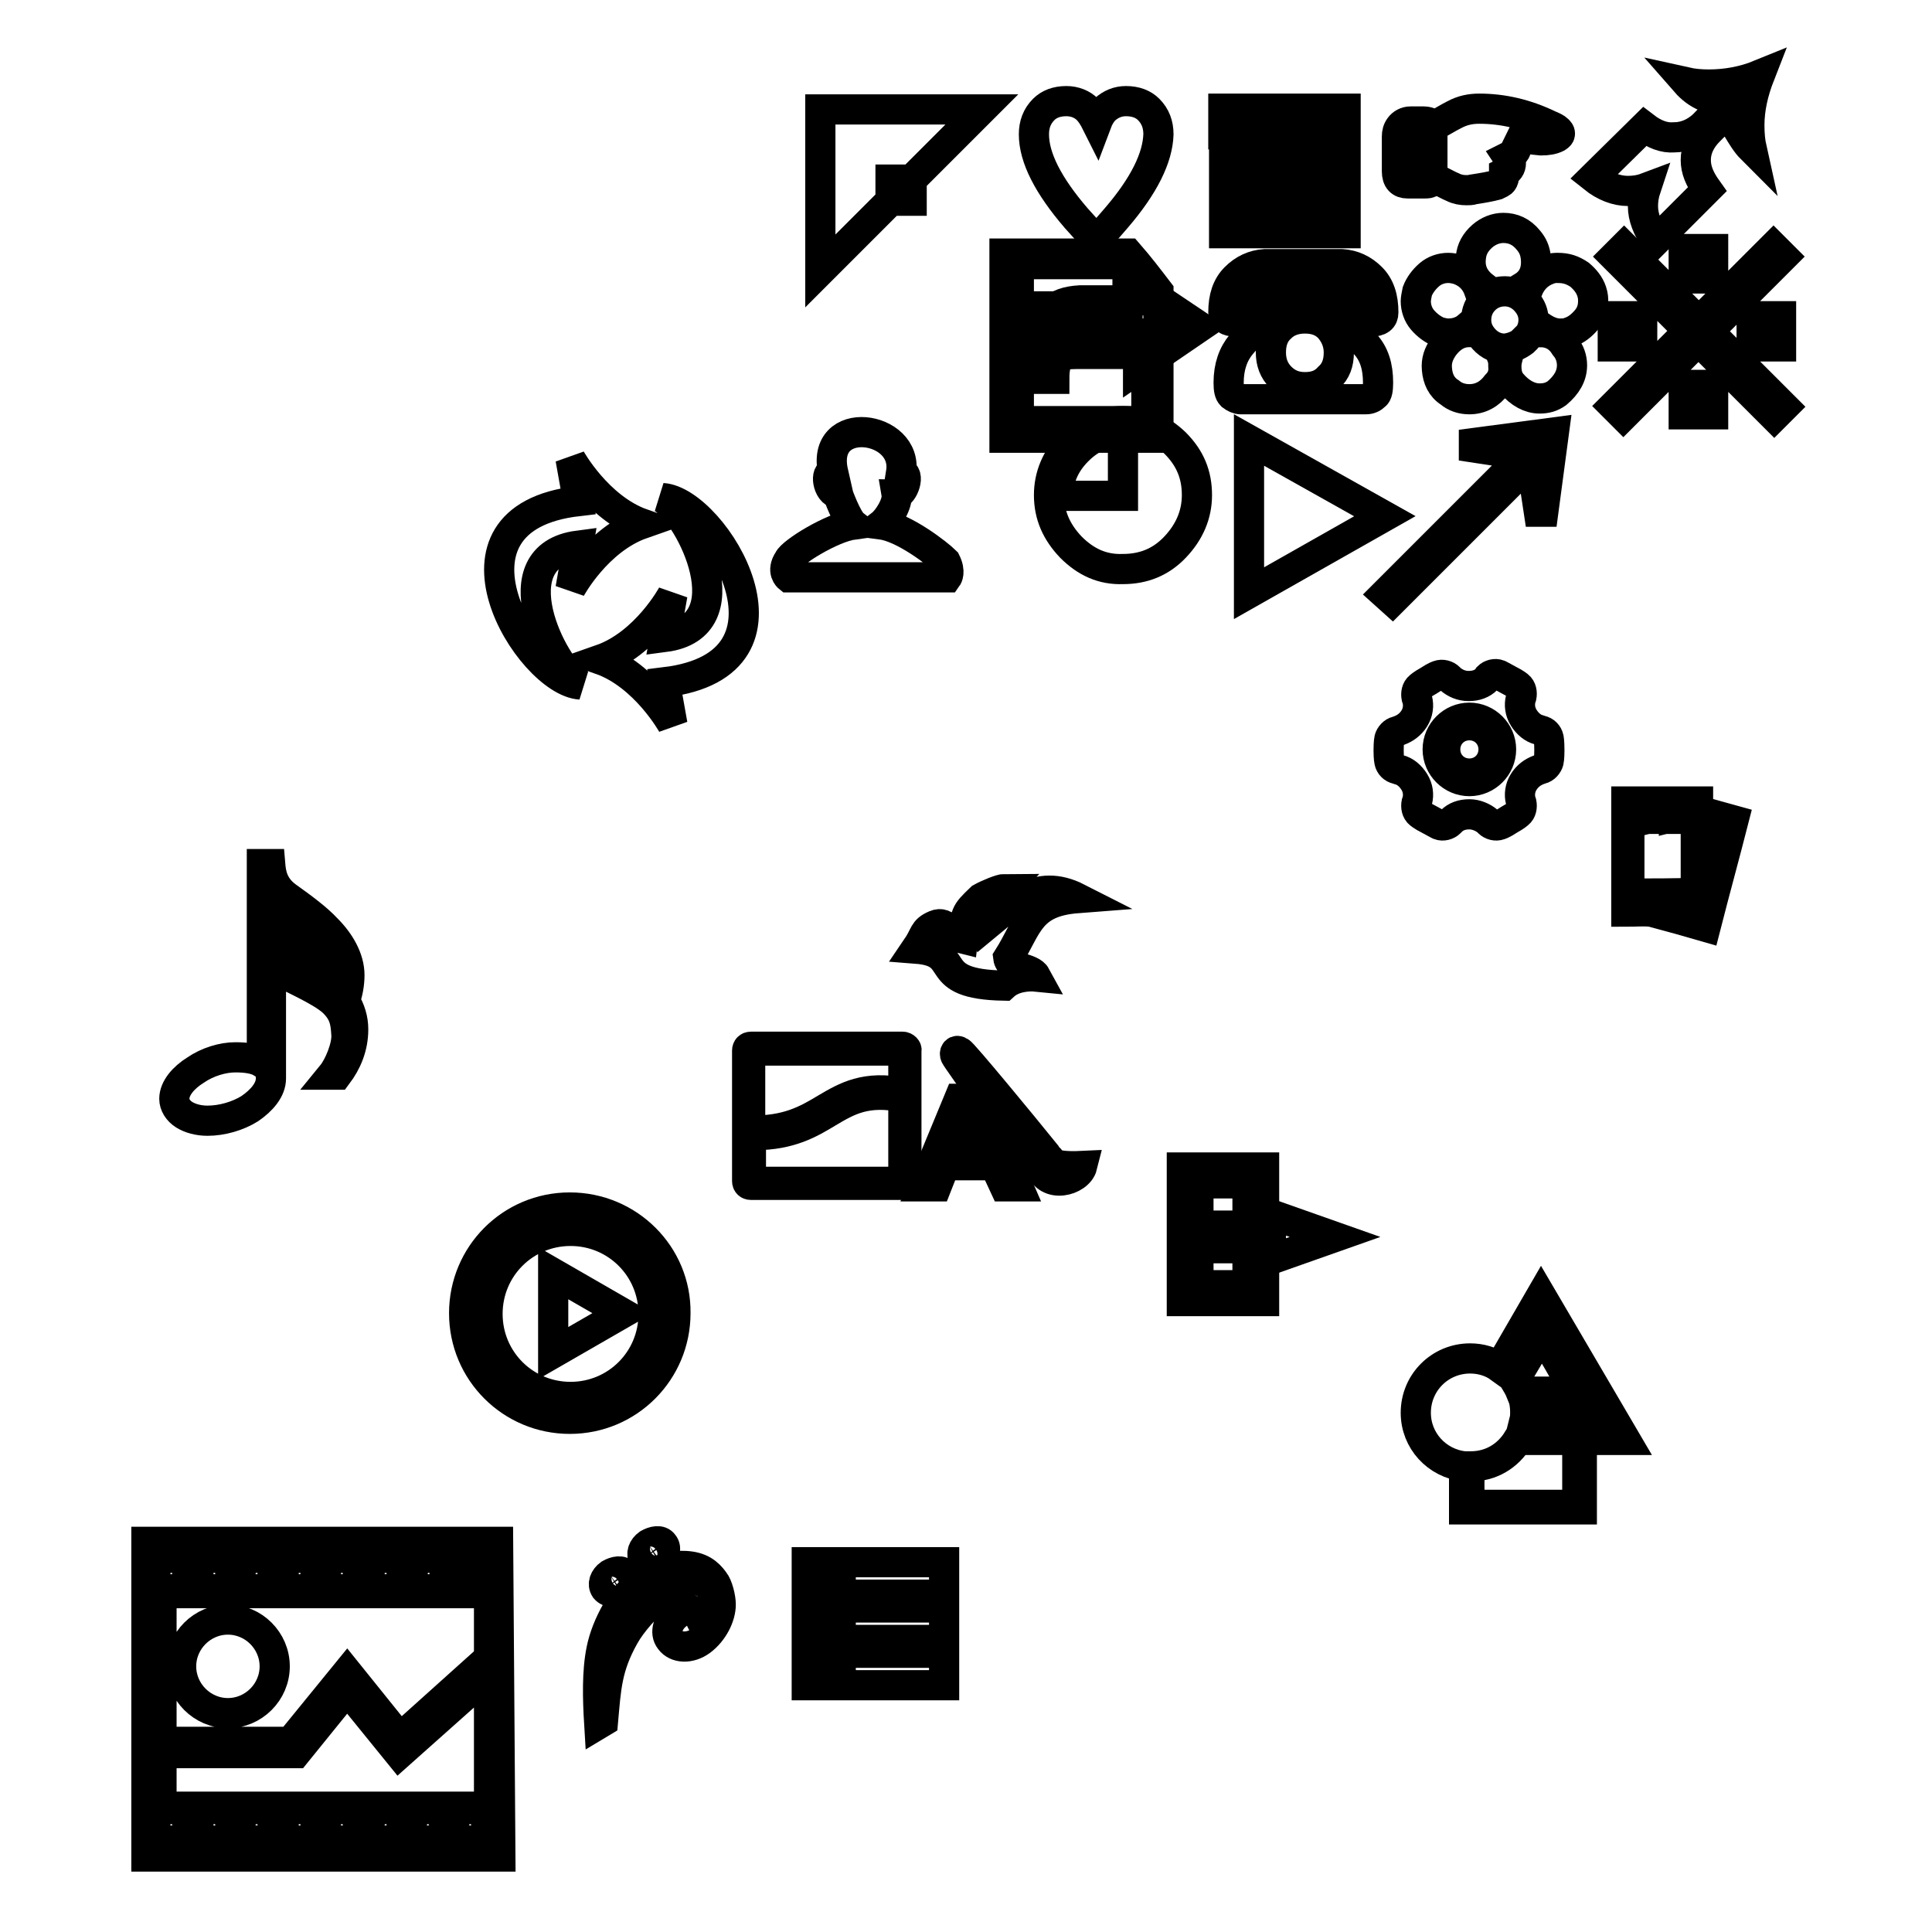 <?xml version="1.0" encoding="utf-8"?>
<!-- Svg Vector Icons : http://www.onlinewebfonts.com/icon -->
<!DOCTYPE svg PUBLIC "-//W3C//DTD SVG 1.1//EN" "http://www.w3.org/Graphics/SVG/1.1/DTD/svg11.dtd">
<svg version="1.1" xmlns="http://www.w3.org/2000/svg" xmlns:xlink="http://www.w3.org/1999/xlink" x="0px" y="0px" viewBox="0 0 256 256" enable-background="new 0 0 256 256" xml:space="preserve">
<g><g><path stroke-width="4" fill-opacity="0" stroke="#000000"  d="M75.5,160c-7.8,0-14,6.3-14,14c0,7.8,6.3,14,14,14c7.8,0,14-6.3,14-14C89.6,166.3,83.3,160,75.5,160z M75.6,186.4c-6.8,0-12.4-5.6-12.4-12.4c0-6.8,5.5-12.4,12.4-12.4c6.8,0,12.4,5.6,12.4,12.4C88,180.9,82.4,186.4,75.6,186.4z M75.6,162.3c-6.5,0-11.8,5.2-11.8,11.8c0,6.5,5.3,11.8,11.8,11.8c6.5,0,11.8-5.3,11.8-11.8C87.3,167.6,82,162.3,75.6,162.3z M75.6,185.1c-6.1,0-11-4.9-11-11c0-6.1,4.9-11,11-11c6.1,0,11,4.9,11,11C86.6,180.2,81.7,185.1,75.6,185.1z M73.3,179.3l9.2-5.3l-9.2-5.3V179.3z"/><path stroke-width="4" fill-opacity="0" stroke="#000000"  d="M66,204.3c-26.6,0-46.6,0-46.6,0V246c0,0,20.1,0,46.9,0L66,204.3z M61.2,207.3c0-0.3,0.2-0.5,0.5-0.5H63c0.3,0,0.5,0.2,0.5,0.5v2.4c0,0.3-0.2,0.5-0.5,0.5h-1.4c-0.3,0-0.5-0.2-0.5-0.5V207.3z M55.6,207.3c0-0.3,0.2-0.5,0.5-0.5h1.4c0.3,0,0.5,0.2,0.5,0.5v2.4c0,0.3-0.2,0.5-0.5,0.5h-1.4c-0.3,0-0.5-0.2-0.5-0.5V207.3z M49.9,207.3c0-0.3,0.2-0.5,0.5-0.5h1.4c0.3,0,0.5,0.2,0.5,0.5v2.4c0,0.3-0.2,0.5-0.5,0.5h-1.4c-0.3,0-0.5-0.2-0.5-0.5V207.3z M44.1,207.3c0-0.3,0.2-0.5,0.5-0.5H46c0.3,0,0.5,0.2,0.5,0.5v2.4c0,0.3-0.2,0.5-0.5,0.5h-1.4c-0.3,0-0.5-0.2-0.5-0.5V207.3z M38.5,207.3c0-0.3,0.2-0.5,0.5-0.5h1.4c0.3,0,0.5,0.2,0.5,0.5v2.4c0,0.3-0.2,0.5-0.5,0.5H39c-0.3,0-0.5-0.2-0.5-0.5V207.3z M32.8,207.3c0-0.3,0.2-0.5,0.5-0.5h1.4c0.3,0,0.5,0.2,0.5,0.5v2.4c0,0.3-0.2,0.5-0.5,0.5h-1.4c-0.3,0-0.5-0.2-0.5-0.5V207.3z M27.2,207.3c0-0.3,0.2-0.5,0.5-0.5h1.4c0.3,0,0.5,0.2,0.5,0.5v2.4c0,0.3-0.2,0.5-0.5,0.5h-1.4c-0.3,0-0.5-0.2-0.5-0.5V207.3z M21.5,207.3c0-0.3,0.2-0.5,0.5-0.5h1.4c0.3,0,0.5,0.2,0.5,0.5v2.4c0,0.3-0.2,0.5-0.5,0.5H22c-0.3,0-0.5-0.2-0.5-0.5V207.3z M23.9,243c0,0.3-0.2,0.5-0.5,0.5H22c-0.3,0-0.5-0.2-0.5-0.5v-2.4c0-0.3,0.2-0.5,0.5-0.5h1.4c0.3,0,0.5,0.2,0.5,0.5V243z M29.6,243c0,0.3-0.2,0.5-0.5,0.5h-1.4c-0.3,0-0.5-0.2-0.5-0.5v-2.4c0-0.3,0.2-0.5,0.5-0.5h1.4c0.3,0,0.5,0.2,0.5,0.5V243z M35.2,243c0,0.3-0.2,0.5-0.5,0.5h-1.4c-0.3,0-0.5-0.2-0.5-0.5v-2.4c0-0.3,0.2-0.5,0.5-0.5h1.4c0.3,0,0.5,0.2,0.5,0.5V243z M40.9,243c0,0.3-0.2,0.5-0.5,0.5H39c-0.3,0-0.5-0.2-0.5-0.5v-2.4c0-0.3,0.2-0.5,0.5-0.5h1.4c0.3,0,0.5,0.2,0.5,0.5V243z M46.5,243c0,0.3-0.2,0.5-0.5,0.5h-1.4c-0.3,0-0.5-0.2-0.5-0.5v-2.4c0-0.3,0.2-0.5,0.5-0.5H46c0.3,0,0.5,0.2,0.5,0.5V243z M52.3,243c0,0.3-0.2,0.5-0.5,0.5h-1.4c-0.3,0-0.5-0.2-0.5-0.5v-2.4c0-0.3,0.2-0.5,0.5-0.5h1.4c0.3,0,0.5,0.2,0.5,0.5V243z M57.9,243c0,0.3-0.2,0.5-0.5,0.5H56c-0.3,0-0.5-0.2-0.5-0.5v-2.4c0-0.3,0.2-0.5,0.5-0.5h1.4c0.3,0,0.5,0.2,0.5,0.5V243z M63.5,243c0,0.3-0.2,0.5-0.5,0.5h-1.4c-0.3,0-0.5-0.2-0.5-0.5v-2.4c0-0.3,0.2-0.5,0.5-0.5H63c0.3,0,0.5,0.2,0.5,0.5V243z M64.8,239.4H21.4v-7.1l17.8,0l6.8-8.4l6.9,8.5l11.9-10.6V239.4z M64.8,219.7l-11.8,10.6l-7-8.7l-7.5,9.2H21.4v-19.7h43.4V219.7z M30.2,227c3.4,0,6.2-2.8,6.2-6.2s-2.8-6.2-6.2-6.2c-3.4,0-6.2,2.8-6.2,6.2S26.8,227,30.2,227z"/><path stroke-width="4" fill-opacity="0" stroke="#000000"  d="M35.9,142.9c0,1.5-1.2,2.9-2.8,4c-1.6,1-3.7,1.6-5.6,1.6c-1.2,0-2.3-0.3-3.1-0.8c-0.8-0.5-1.3-1.3-1.3-2.1c0-1.4,1.2-2.8,2.8-3.8c1.6-1.1,3.6-1.7,5.3-1.7c1.5,0,2.7,0.2,3.5,0.7v-26.3h1.1c0.1,1.2,0.3,2.9,2.2,4.3c2.1,1.5,4,2.9,5.3,4.3c1.7,1.7,3,3.9,3,6.1c0,1.1-0.2,2.3-0.6,3.4c0.7,1.2,1.1,2.4,1.1,3.8c0,2.4-0.9,4.4-2.1,6h-0.7c0.9-1.1,2-3.7,1.9-5.3c-0.1-1.8-0.3-2.9-1.7-4.3c-1.7-1.6-5.9-3.3-8.3-4.7V142.9z M45.3,129.4c-0.1-1.8-1.2-3.2-2.6-4.6c-1.7-1.6-4.3-3-6.7-4.1c0.1,2.5,2.1,5,3.9,6.3c2.1,1.5,3.1,2.3,4.3,3.5c0.4,0.4,0.7,0.8,1,1.2C45.3,130.9,45.3,130,45.3,129.4z"/><path stroke-width="4" fill-opacity="0" stroke="#000000"  d="M215.4,190.8h-5.8v9.2H194v-5.7c-3.6-0.4-6.4-3.4-6.4-7.1c0-4,3.2-7.2,7.2-7.2c1.4,0,2.8,0.4,3.9,1.2l5.5-9.5L215.4,190.8z M204.3,176.7c-1.1,2-2.4,4.1-3.6,6.2c0.3,0.5,0.6,1,0.8,1.5h7.2C207.3,181.8,205.7,179.1,204.3,176.7z M209,185c-0.3,0-3.8,0-7.2,0c0.2,0.7,0.3,1.4,0.3,2.1c0,0.4,0,0.7-0.1,1.1c2.3,0,4.7,0,7,0C209,186.5,209,185.2,209,185z M209.7,188.2c0.5,0,0.9,0,1.3,0c-0.4-0.7-0.9-1.5-1.3-2.3V188.2z M194.7,199.4c0.6,0,13.8,0,14.3,0c0-0.3,0-4.7,0-8.6h-7.9c-1.3,2.1-3.5,3.5-6.2,3.5c-0.1,0-0.1,0-0.2,0C194.7,196.9,194.7,199.1,194.7,199.4z"/><path stroke-width="4" fill-opacity="0" stroke="#000000"  d="M106.9,211.3h2.9V207h-2.9V211.3z M111.4,207v4.3h13.7V207L111.4,207L111.4,207z M106.9,217.3h2.9V213h-2.9V217.3z M111.4,217.3h13.7V213h-13.7V217.3z M106.9,223.3h2.9V219h-2.9V223.3z M111.4,223.3h13.7V219h-13.7V223.3z"/><path stroke-width="4" fill-opacity="0" stroke="#000000"  d="M79.9,228.1c0.4-4.5,0.5-7.2,2.8-11.3c1-1.8,2.9-3.9,4.5-5.2c1.3-1,2.3-1.7,3.5-2c1.4-0.4,2.9-0.2,3.6,1c0.5,0.8,0.8,2,0.5,2.8c-0.1,0.4-0.4,0.9-0.7,1.3c-0.2,0.3-0.8,0.6-1.1,0.2c-0.1-0.1-0.2-0.6-0.3-0.8c-0.5-1-2.1-1-3.1-0.1c-1,0.8-1.6,2.3-0.8,3.3c0.8,1.1,2.6,1.2,4.1,0.1c1.6-1.2,2.6-3.2,2.6-4.8c0-0.9-0.4-2.5-0.9-3.1c-0.8-1.1-1.8-1.9-3.8-2c-2-0.1-3.2,0.3-5.2,1.6c-3,1.9-5.3,6.4-5.9,9.5c-0.6,2.9-0.5,6.5-0.3,9.8L79.9,228.1z M87.9,204.6c-0.4-0.6-1.3-0.4-2,0c-0.7,0.5-1,1.3-0.6,1.9c0.5,0.6,1.3,0.5,2,0C88,206,88.4,205.2,87.9,204.6z M82.8,208.6c-0.4-0.6-1.3-0.4-2,0c-0.7,0.5-1,1.3-0.6,1.9c0.5,0.6,1.3,0.5,2,0C82.9,210,83.3,209.2,82.8,208.6z"/><path stroke-width="4" fill-opacity="0" stroke="#000000"  d="M87.8,66c3.8,2.3,11,17,0.3,18.4l1-5.6l0,0c0,0-3.5,6.5-9.5,8.6c5.9,2.1,9.5,8.6,9.5,8.6l-1-5.6C108,88,94.6,66.4,87.8,66z M75.6,78c0,0,3.5-6.5,9.5-8.6c-5.9-2.1-9.5-8.6-9.5-8.6l1,5.6c-19.9,2.3-6.5,23.9,0.3,24.3c-3.8-2.3-11-17-0.3-18.4L75.6,78L75.6,78z"/><path stroke-width="4" fill-opacity="0" stroke="#000000"  d="M225,107.4v-1.2h-9.5v14.6c1.1,0,2.3-0.1,3.2,0c0.1,0,0,0,0.1,0c2.6,0.7,4.8,1.3,7.2,2c1.2-4.7,2.5-9.4,3.7-14.1L225,107.4z M228.6,109.2l0.3,0.1c0,0.3-0.1,0.7-0.2,1c0,0-0.1,0.1-0.1,0.1c-0.1,0-0.2,0-0.3,0C228.3,110,228.5,109.5,228.6,109.2z M227.5,108.9c0.1,0,0.2,0.1,0.3,0.1h0.1c-0.1,0.3-0.2,0.7-0.2,1c0,0-0.1,0.1-0.1,0.1c-0.1,0-0.2-0.1-0.2-0.1h-0.1C227.2,109.6,227.4,109.3,227.5,108.9z M226.4,108.7c0.1,0,0.2,0,0.3,0c0.1,0.4-0.1,0.7-0.2,1.1c-0.1,0.1-0.1,0.1-0.3,0c0,0-0.1,0-0.1,0C226.2,109.4,226.3,109,226.4,108.7z M225.2,108.4c0.1,0,0.2,0,0.3,0c0,0,0.1,0.1,0.1,0.1c-0.1,0.3-0.2,0.6-0.2,0.9v0.1H225C225,109,225.1,108.7,225.2,108.4z M224.1,107h0.4c0,0.4,0,0.7,0,1.1c-0.1,0-0.3,0.1-0.4,0.1V107z M222.9,107h0.4c0,0.4,0,0.7,0,1.1c-0.1,0-0.3,0.1-0.4,0.1V107z M221.8,107h0.4c0,0.4,0,0.7,0,1.1l-0.4,0.1V107z M220.6,107h0.4v1.2h-0.4V107z M219.5,107h0.4c0,0.4,0,0.7,0,1.1l-0.4,0.1V107z M218.3,107h0.4c0,0.4,0,0.8,0,1.1c-0.1,0-0.3,0-0.4,0C218.2,108,218.2,107.4,218.3,107z M217.1,107c0.1,0,0.3,0,0.4,0v1.1h-0.4V107z M216,107h0.4v1.2H216V107z M216,119.8v-1.1h0.4c0,0.4,0,0.7,0,1.1C216.3,119.8,216.1,119.8,216,119.8z M217.5,119.8h-0.4v-1.1h0.4V119.8z M218.7,119.8h-0.4c0-0.4,0-0.7,0-1.1c0.2,0,0.3,0,0.5,0V119.8L218.7,119.8z M219.4,119.8v-1.1h0.4c0,0.4,0,0.7,0,1.1C219.7,119.8,219.5,119.8,219.4,119.8z M220.6,119.8v-1.1h0.4c0,0.4,0,0.7,0,1.1C220.9,119.8,220.7,119.8,220.6,119.8z M222.2,119.7c-0.1,0.1-0.2,0.1-0.4,0.1v-1.1h0.4V119.7z M223.5,121.1c-0.1,0-0.2,0-0.3,0c-0.1-0.2-0.1-0.1,0-0.3h0.5C223.5,120.8,223.5,120.9,223.5,121.1z M222.9,119.8v-1.1h0.4c0,0.4,0,0.7,0,1.1C223.2,119.8,223,119.8,222.9,119.8z M224.6,121.2c-0.1,0.2-0.1,0.1-0.4,0.1c0-0.2,0-0.4,0-0.6h0.5C224.7,120.9,224.7,121,224.6,121.2z M224,119.8v-1.1h0.4c0,0.4,0,0.7,0,1.1C224.3,119.8,224.2,119.8,224,119.8z M215.9,118.4v-9.9h8.8c0,3.3,0,6.6,0,9.8C221.8,118.4,218.9,118.4,215.9,118.4z M225.7,121.5L225.7,121.5c-0.1,0.1-0.2,0.1-0.3,0c0,0-0.1,0-0.1,0c0.1-0.4,0.2-0.7,0.3-1.1c0.2,0,0.3,0,0.4,0.2C225.9,120.9,225.8,121.2,225.7,121.5z M226.4,120.3c-0.4,0.1-0.8-0.2-1.3-0.2c0-3.4-0.1-6.8-0.1-10.2c1.3,0.3,2.5,0.7,3.8,1h0.1C228,114,227.2,117.2,226.4,120.3z"/><path stroke-width="4" fill-opacity="0" stroke="#000000"  d="M119.6,138.7H99.5c-0.3,0-0.5,0.2-0.5,0.5v17.3c0,0.3,0.2,0.5,0.5,0.5h20.1c0.3,0,0.5-0.2,0.5-0.5v-17.3C120.2,139,119.9,138.7,119.6,138.7z M100,139.2h19.2c0.3,0,0.5,0.2,0.5,0.5v5.1c-5-1-7.6,0.5-10.3,2.1c-2.5,1.5-5.1,3-10,2.9v-10.1C99.5,139.4,99.7,139.2,100,139.2z M119.2,156.6H100c-0.3,0-0.5-0.2-0.5-0.5v-5.7c0.2,0,0.4,0,0.6,0c4.6,0,7.3-1.6,9.6-3c2.7-1.6,5.1-3,10-2v10.7C119.7,156.3,119.5,156.6,119.2,156.6z"/><path stroke-width="4" fill-opacity="0" stroke="#000000"  d="M137,153.9c0.6,0,0.9,0.3,0.8,0.6c0.9,3.1,5.1,2,5.6,0c-2.1,0.1-4.1,0-4.3-0.9c-0.1-0.3-0.8-0.1-0.8-1c-2.5-3.1-10.9-13.3-11.1-13.2c-0.5-0.4-0.8,0.1-0.6,0.5C126.6,140.1,136.3,153.7,137,153.9z"/><path stroke-width="4" fill-opacity="0" stroke="#000000"  d="M134.9,157.2h-1.8l-1.3-2.8h-6.6l-1.1,2.8h-1.8l4.8-11.6h1.3c0.6,0,1.1,0.1,1.4,0.4c0.3,0.2,0.6,0.7,0.8,1.3L134.9,157.2z M131.2,152.7l-2.2-5.1c-0.1-0.3-0.3-0.5-0.6-0.5h-0.1l-2.4,5.6H131.2z"/><path stroke-width="4" fill-opacity="0" stroke="#000000"  d="M164.4,52.9c-0.4,0-0.8-0.2-1.2-0.5c-0.3-0.3-0.4-0.8-0.4-1.7c0-2.1,0.6-3.8,1.7-5.1c1-1.1,1.5-1.8,1.7-2.1c0.4-0.7,0.6-1.4,0.6-2c0-0.8,0.3-1.3,0.9-1.3v-1.9c-1.3,0.1-1.9,0.4-1.9,1.2v1.2c0,0.8-0.2,1.3-0.5,1.6c-0.2,0.2-0.7,0.3-1.6,0.3c-1.1,0-1.6-0.4-1.6-1.2c0-2,0.5-3.5,1.6-4.6c1.1-1.1,2.4-1.7,3.9-1.8h10.2c1.5,0.1,2.8,0.7,3.9,1.8c1.1,1.1,1.6,2.6,1.6,4.6c0,0.8-0.5,1.2-1.6,1.2c-0.9,0-1.4-0.1-1.6-0.3c-0.3-0.3-0.5-0.9-0.5-1.6v-1.2c0-0.7-0.6-1.1-1.9-1.2v1.9c0.6,0.1,0.9,0.5,0.9,1.3c0,0.6,0.2,1.3,0.6,2c0.2,0.3,0.8,1,1.7,2.1c1.2,1.3,1.7,3,1.7,5.1c0,0.9-0.1,1.5-0.4,1.7c-0.3,0.3-0.7,0.5-1.2,0.5H164.4z M176.1,50c0.9-0.8,1.3-1.9,1.3-3.3c0-1.3-0.5-2.4-1.3-3.3c-0.8-0.8-1.8-1.2-3.2-1.2c-1.3,0-2.4,0.4-3.2,1.2c-0.9,0.8-1.3,1.9-1.3,3.3c0,1.3,0.4,2.4,1.3,3.3c0.8,0.8,1.8,1.3,3.2,1.3C174.3,51.3,175.3,50.9,176.1,50z M174.9,40.5c0.5,0,0.8-0.2,0.8-0.7v-1.5H170v1.5c0,0.4,0.2,0.7,0.7,0.7H174.9z"/><path stroke-width="4" fill-opacity="0" stroke="#000000"  d="M213.7,45.9v-4h3.9v4H213.7z M223.9,44l-10-10l1.3-1.3l0.3,0.3l9.3,9.3l0.3,0.3l0.3-0.3l9.2-9.2l0.4-0.4l1.3,1.3l-0.4,0.4l-9.2,9.2l-0.3,0.3l9.6,9.6l0.4,0.4l-1.3,1.3l-0.9-0.9l-8.8-8.8l-0.3-0.3l-0.7,0.6l-9.3,9.3l-1.3-1.3l0.3-0.3l9.3-9.3L223.9,44z M223.1,36.9V33h3.9v3.9H223.1z M223.1,54.9V51h3.9v3.9H223.1z M232.1,45.9v-4h3.9v4H232.1z"/><path stroke-width="4" fill-opacity="0" stroke="#000000"  d="M184.5,79.6l-1-0.9l18.4-18.4l-6.6-1v-0.6l10.6-1.4l-1.4,10.5h-0.6l-1-6.6L184.5,79.6z"/><path stroke-width="4" fill-opacity="0" stroke="#000000"  d="M118,26.6v-2.8h2.8v2.8H118z M130.1,14.5h-21.4v21.4L130.1,14.5z"/><path stroke-width="4" fill-opacity="0" stroke="#000000"  d="M165.5,78.6V58.3l18,10.1L165.5,78.6z"/><path stroke-width="4" fill-opacity="0" stroke="#000000"  d="M139.5,41.1c0.7-0.8,1.9-1.2,3.6-1.3h7.7v-2l8.2,5.5l-8.2,5.6v-2h-8.1c-1.2,0-1.9,0.1-2.3,0.5c-0.5,0.5-0.7,1.4-0.7,2.8h-0.9v-5.4C138.6,43,138.9,41.8,139.5,41.1z"/><path stroke-width="4" fill-opacity="0" stroke="#000000"  d="M147.9,28.9l-2.6,3l-2.7-3c-3.7-4.3-5.6-8-5.6-11.1c0-1.3,0.4-2.4,1.3-3.3c0.7-0.7,1.7-1.1,3-1.1c1.1,0,2.1,0.4,2.8,1.1c0.4,0.4,0.8,1,1.2,1.8c0.3-0.8,0.7-1.4,1.1-1.8c0.8-0.7,1.7-1.1,2.8-1.1c1.3,0,2.3,0.4,3,1.1c0.9,0.9,1.3,2,1.3,3.3C153.4,20.9,151.6,24.6,147.9,28.9z"/><path stroke-width="4" fill-opacity="0" stroke="#000000"  d="M217.7,27.3c0-0.7,0.1-1.5,0.4-2.4c-0.8,0.3-1.6,0.4-2.4,0.4c-1.5,0-3.1-0.6-4.6-1.8l6.8-6.7c1.3,1,2.6,1.5,3.9,1.4c1.5,0,2.8-0.6,3.9-1.6l3-3.1c-0.1,0-0.2,0-0.4,0c-0.7-0.1-1.4-0.3-2.3-0.7c-1-0.4-1.9-1.1-2.6-1.9c0.9,0.2,1.9,0.3,3,0.3c2.3,0,4.6-0.4,6.8-1.3c-0.9,2.3-1.4,4.5-1.4,6.7c0,1.2,0.1,2.2,0.3,3.1c-0.7-0.7-1.3-1.7-1.9-2.7c-0.4-1-0.7-1.8-0.7-2.5c0-0.1,0-0.1,0-0.2l-3,3c-1.2,1.2-1.8,2.5-1.8,3.9c0,1.3,0.5,2.5,1.5,3.9l-6.8,6.8C218.3,30.3,217.7,28.8,217.7,27.3z"/><path stroke-width="4" fill-opacity="0" stroke="#000000"  d="M209.3,36.4c0.7,0.6,1.3,1.3,1.6,2.2c0.2,0.6,0.2,1,0.2,1.3c0,1-0.3,1.8-0.9,2.5c-0.6,0.7-1.3,1.3-2.2,1.6c-0.4,0.2-0.9,0.2-1.3,0.2c-0.8,0-1.6-0.3-2.5-0.9c0,0.2-0.1,0.5-0.2,0.7c1.5,0,2.6,0.6,3.4,1.9c0.6,0.7,0.9,1.6,0.9,2.5c0,1.4-0.7,2.6-2,3.7c-0.7,0.5-1.4,0.7-2.3,0.7c-1.3,0-2.6-0.7-3.7-2c-0.5-0.6-0.7-1.3-0.7-2.3c0-0.4,0.1-0.9,0.2-1.3c-0.1,0.1-0.2,0.1-0.4,0c-0.1,0-0.2,0-0.4,0c0.2,0.5,0.2,0.9,0.2,1.3c0.1,1-0.2,1.8-0.9,2.5c-0.9,1.2-2.1,1.9-3.6,1.9c-1,0-1.9-0.3-2.6-0.9c-1.1-0.7-1.6-1.8-1.7-3.1c-0.1-1.1,0.2-2,0.9-3c0.9-1.2,2-1.9,3.4-1.9c-0.1-0.2-0.2-0.5-0.2-0.7c-0.7,0.6-1.6,0.9-2.6,0.9c-0.4,0-0.8-0.1-1.2-0.2c-0.8-0.3-1.6-0.9-2.2-1.6c-0.6-0.7-0.9-1.6-0.9-2.5c0-0.3,0.1-0.8,0.2-1.3c0.3-0.8,0.9-1.6,1.6-2.2c0.7-0.6,1.6-0.9,2.5-0.9c0.5,0,0.9,0.1,1.3,0.2c1.4,0.5,2.3,1.4,2.8,2.8c0.2-0.1,0.5-0.2,0.6-0.5c-1.3-1-1.9-2.3-1.7-3.9c0.1-1.1,0.6-2,1.5-2.8c0.8-0.7,1.8-1.1,2.8-1.1c1.3,0,2.4,0.5,3.3,1.6c0.6,0.7,0.9,1.4,1,2.3c0.2,1.8-0.4,3.1-1.7,3.9c0.3,0.2,0.5,0.3,0.6,0.5c0.5-1.3,1.4-2.3,2.8-2.8c0.5-0.2,0.9-0.2,1.2-0.2C207.6,35.5,208.4,35.8,209.3,36.4z M201.9,45.2c0.9-0.8,1.3-1.8,1.3-2.8c0-0.9-0.3-1.7-1-2.5c-0.8-0.9-1.8-1.3-2.8-1.3c-1.1,0-2,0.4-2.7,1.1c-0.7,0.7-1.1,1.6-1.1,2.7c0,0.9,0.3,1.7,1,2.5c0.8,0.9,1.8,1.3,2.8,1.3C200.3,46.1,201.1,45.8,201.9,45.2z"/><path stroke-width="4" fill-opacity="0" stroke="#000000"  d="M206.4,17.2c0.2,0.2,0.3,0.3,0.3,0.5c0,0.2-0.1,0.3-0.4,0.5c-0.6,0.3-1.3,0.4-2.1,0.4c-0.9-0.1-2.4-0.2-4.2-0.6c0.6,0.5,0.9,1,0.9,1.4c0.1,0.6-0.3,1-1.1,1.4c0.2,0.3,0.4,0.6,0.4,0.8c0,0.6-0.3,1-0.9,1.3c0,0.1,0,0.2,0,0.3c0,0.4-0.1,0.7-0.2,0.8c-0.1,0.2-0.4,0.3-0.8,0.5c-0.7,0.2-1.8,0.4-3.1,0.6c-0.2,0.1-0.6,0.1-0.9,0.1c-0.6,0-1.2-0.1-1.8-0.4c-0.5-0.2-1.2-0.6-2.2-1.1l-0.7,0.4c-0.2,0.2-0.5,0.2-0.8,0.2h-2.3c-0.9,0-1.4-0.5-1.4-1.6v-4.6c0-0.5,0.1-0.9,0.4-1.3c0.3-0.4,0.8-0.7,1.4-0.7h1.8c0.3,0,0.6,0.1,0.9,0.2l0.6,0.3c0.9-0.5,1.7-1,2.5-1.4c1.1-0.6,2.2-0.8,3.3-0.8c3.1,0,6.2,0.7,9.3,2.2C205.8,16.8,206.2,17,206.4,17.2z M186.3,17.6c0-0.4,0.1-0.7,0.4-0.9c-0.6,0.1-0.9,0.6-0.9,1.3v5c0.1,0.2,0.1,0.3,0.2,0.5c0.1,0.1,0.3,0.2,0.5,0.1c-0.1-0.1-0.1-0.2-0.1-0.4L186.3,17.6L186.3,17.6z M189,23.5l0.8-0.5v-5.7l-0.7-0.4c-0.2-0.1-0.4-0.1-0.7-0.1h-0.8c-0.5,0-0.7,0.3-0.7,0.9v5.4c0.1,0.4,0.2,0.5,0.5,0.4h1C188.7,23.7,188.8,23.7,189,23.5z M188,22c0.2,0.1,0.4,0.2,0.4,0.3c0,0.2-0.1,0.3-0.4,0.3c-0.2,0.1-0.3,0-0.3-0.3C187.7,22.1,187.8,22,188,22z"/><path stroke-width="4" fill-opacity="0" stroke="#000000"  d="M116.8,69.5c0.9-0.7,2.2-2.8,2-4c0.9,0,1.9-2.8,0.6-2.9c1-6.3-10.8-7.9-9,0c-1.2-0.2-0.7,2.7,0.6,2.8c0,0,1.2,3.4,2.1,4.1c-2.9,0.4-8.2,3.7-8.6,4.7c-1,1.5,0,2.3,0,2.3h21c0,0,0.5-0.7-0.2-2.1C124.3,73.4,119.8,69.9,116.8,69.5z"/><path stroke-width="4" fill-opacity="0" stroke="#000000"  d="M168.5,17.8h-6.4v-3.4h6.4V17.8z M178.3,21v3.4h-16.1V21H178.3z M162.2,27.5h16.1v3.4h-16.1V27.5z M178.3,17.8H172v-3.4h6.3V17.8z"/><path stroke-width="4" fill-opacity="0" stroke="#000000"  d="M141.9,72.5c-1.9-2-2.9-4.2-2.9-6.9c0-2.6,1-4.9,2.9-6.9c2-2,4.2-2.9,6.9-2.9c2.6,0,4.9,1,6.9,2.9c2,2,2.9,4.2,2.9,6.9c0,2.6-1,4.9-2.9,6.9c-1.9,2-4.2,2.9-6.9,2.9C146.1,75.5,143.9,74.5,141.9,72.5z M148.8,65.7v-8.6c-2.3,0-4.3,0.9-6,2.6c-1.7,1.7-2.6,3.7-2.6,6H148.8z"/><path stroke-width="4" fill-opacity="0" stroke="#000000"  d="M205.2,97.8c-0.1-0.5-0.5-0.9-1-1l-0.3-0.1c-0.8-0.2-1.5-0.8-2-1.6c-0.5-0.8-0.6-1.7-0.4-2.5l0,0l0.1-0.3c0.1-0.5,0-1.1-0.4-1.4c0,0-0.3-0.3-1.3-0.8c-0.9-0.5-1.3-0.7-1.3-0.7c-0.5-0.2-1.1,0-1.4,0.3l-0.2,0.3c-0.6,0.6-1.4,0.9-2.4,0.9s-1.8-0.4-2.4-0.9l-0.2-0.2c-0.3-0.3-0.9-0.5-1.4-0.3c0,0-0.4,0.1-1.3,0.7c-0.9,0.5-1.2,0.8-1.2,0.8c-0.4,0.3-0.5,0.9-0.4,1.4l0.1,0.3c0.2,0.8,0.1,1.7-0.4,2.5s-1.2,1.3-2,1.6l-0.3,0.1c-0.5,0.1-0.9,0.6-1,1c0,0-0.1,0.4-0.1,1.5s0.1,1.5,0.1,1.5c0.1,0.5,0.5,0.9,1,1l0.3,0.1c0.8,0.2,1.5,0.8,2,1.6c0.5,0.8,0.6,1.7,0.4,2.5l0,0l-0.1,0.3c-0.1,0.5,0,1.1,0.4,1.4c0,0,0.3,0.3,1.3,0.8c0.9,0.5,1.3,0.7,1.3,0.7c0.5,0.2,1.1,0,1.4-0.3l0.2-0.2c0.6-0.6,1.4-0.9,2.4-0.9c0.9,0,1.8,0.4,2.4,0.9l0,0l0.2,0.2c0.3,0.3,0.9,0.5,1.4,0.3c0,0,0.4-0.1,1.3-0.7c0.9-0.5,1.2-0.8,1.2-0.8c0.4-0.3,0.5-0.9,0.4-1.4l-0.1-0.3c-0.2-0.8-0.1-1.7,0.4-2.5c0.5-0.8,1.2-1.3,2-1.6l0,0l0.3-0.1c0.5-0.1,0.9-0.6,1-1c0,0,0.1-0.4,0.1-1.5C205.3,98.2,205.2,97.8,205.2,97.8L205.2,97.8L205.2,97.8z M194.7,103.5c-2.3,0-4.2-1.9-4.2-4.2c0-2.3,1.9-4.2,4.2-4.2c2.3,0,4.2,1.9,4.2,4.2C198.9,101.6,197,103.5,194.7,103.5L194.7,103.5L194.7,103.5z"/><path stroke-width="4" fill-opacity="0" stroke="#000000"  d="M191.5,99.3c0,1.8,1.4,3.2,3.2,3.2c1.8,0,3.2-1.4,3.2-3.2c0-1.8-1.4-3.2-3.2-3.2C192.9,96.1,191.5,97.5,191.5,99.3z"/><path stroke-width="4" fill-opacity="0" stroke="#000000"  d="M130,119c0.9-0.5,2.6-1.2,3.1-1.2c-1.5,1.6-3,3.1-2.5,4.9c3.3-2.7,6.7-6.5,12.2-3.7c-6.5,0.5-6.6,3.8-9.2,7.9c0.2,1.6,3,1.2,3.7,2.5c-1-0.1-3,0-4.3,1.2c-10.2-0.2-5.1-4.4-11.6-4.9c1.3-1.9,0.9-2.4,2.5-3.1c1.6-0.7,2,1.4,3.7,1.8C128,121,127.8,121.1,130,119z"/><path stroke-width="4" fill-opacity="0" stroke="#000000"  d="M159.1,165.4h9.3v1.5l8.5-3l-8.5-3v1.5h-9.3V165.4z"/><path stroke-width="4" fill-opacity="0" stroke="#000000"  d="M156.6,154.7c3.6,0,7.3,0,10.9,0c0,2.6,0,3.1,0,7.3c-0.7,0-1.4,0-2.2,0c0-3.1,0-3.3,0-5.2c-2.2,0-4.4,0-6.5,0c0,4.5,0,9,0,13.5c2.2,0,4.4,0,6.5,0c0-1.7,0-1.2,0-3.9c0.7,0,1.4,0,2.2,0c0,3.8,0,3.7,0,6c-3.6,0-7.3,0-10.9,0C156.6,166.6,156.6,160.7,156.6,154.7z"/><path stroke-width="4" fill-opacity="0" stroke="#000000"  d="M149.5,33.6h-16.4v24.4h20.4V38.6C152.2,36.9,150.9,35.2,149.5,33.6z M135,35h14.4v5.6H135V35z M151.9,55.8H135V44.2h16.9V55.8z"/></g></g>
</svg>